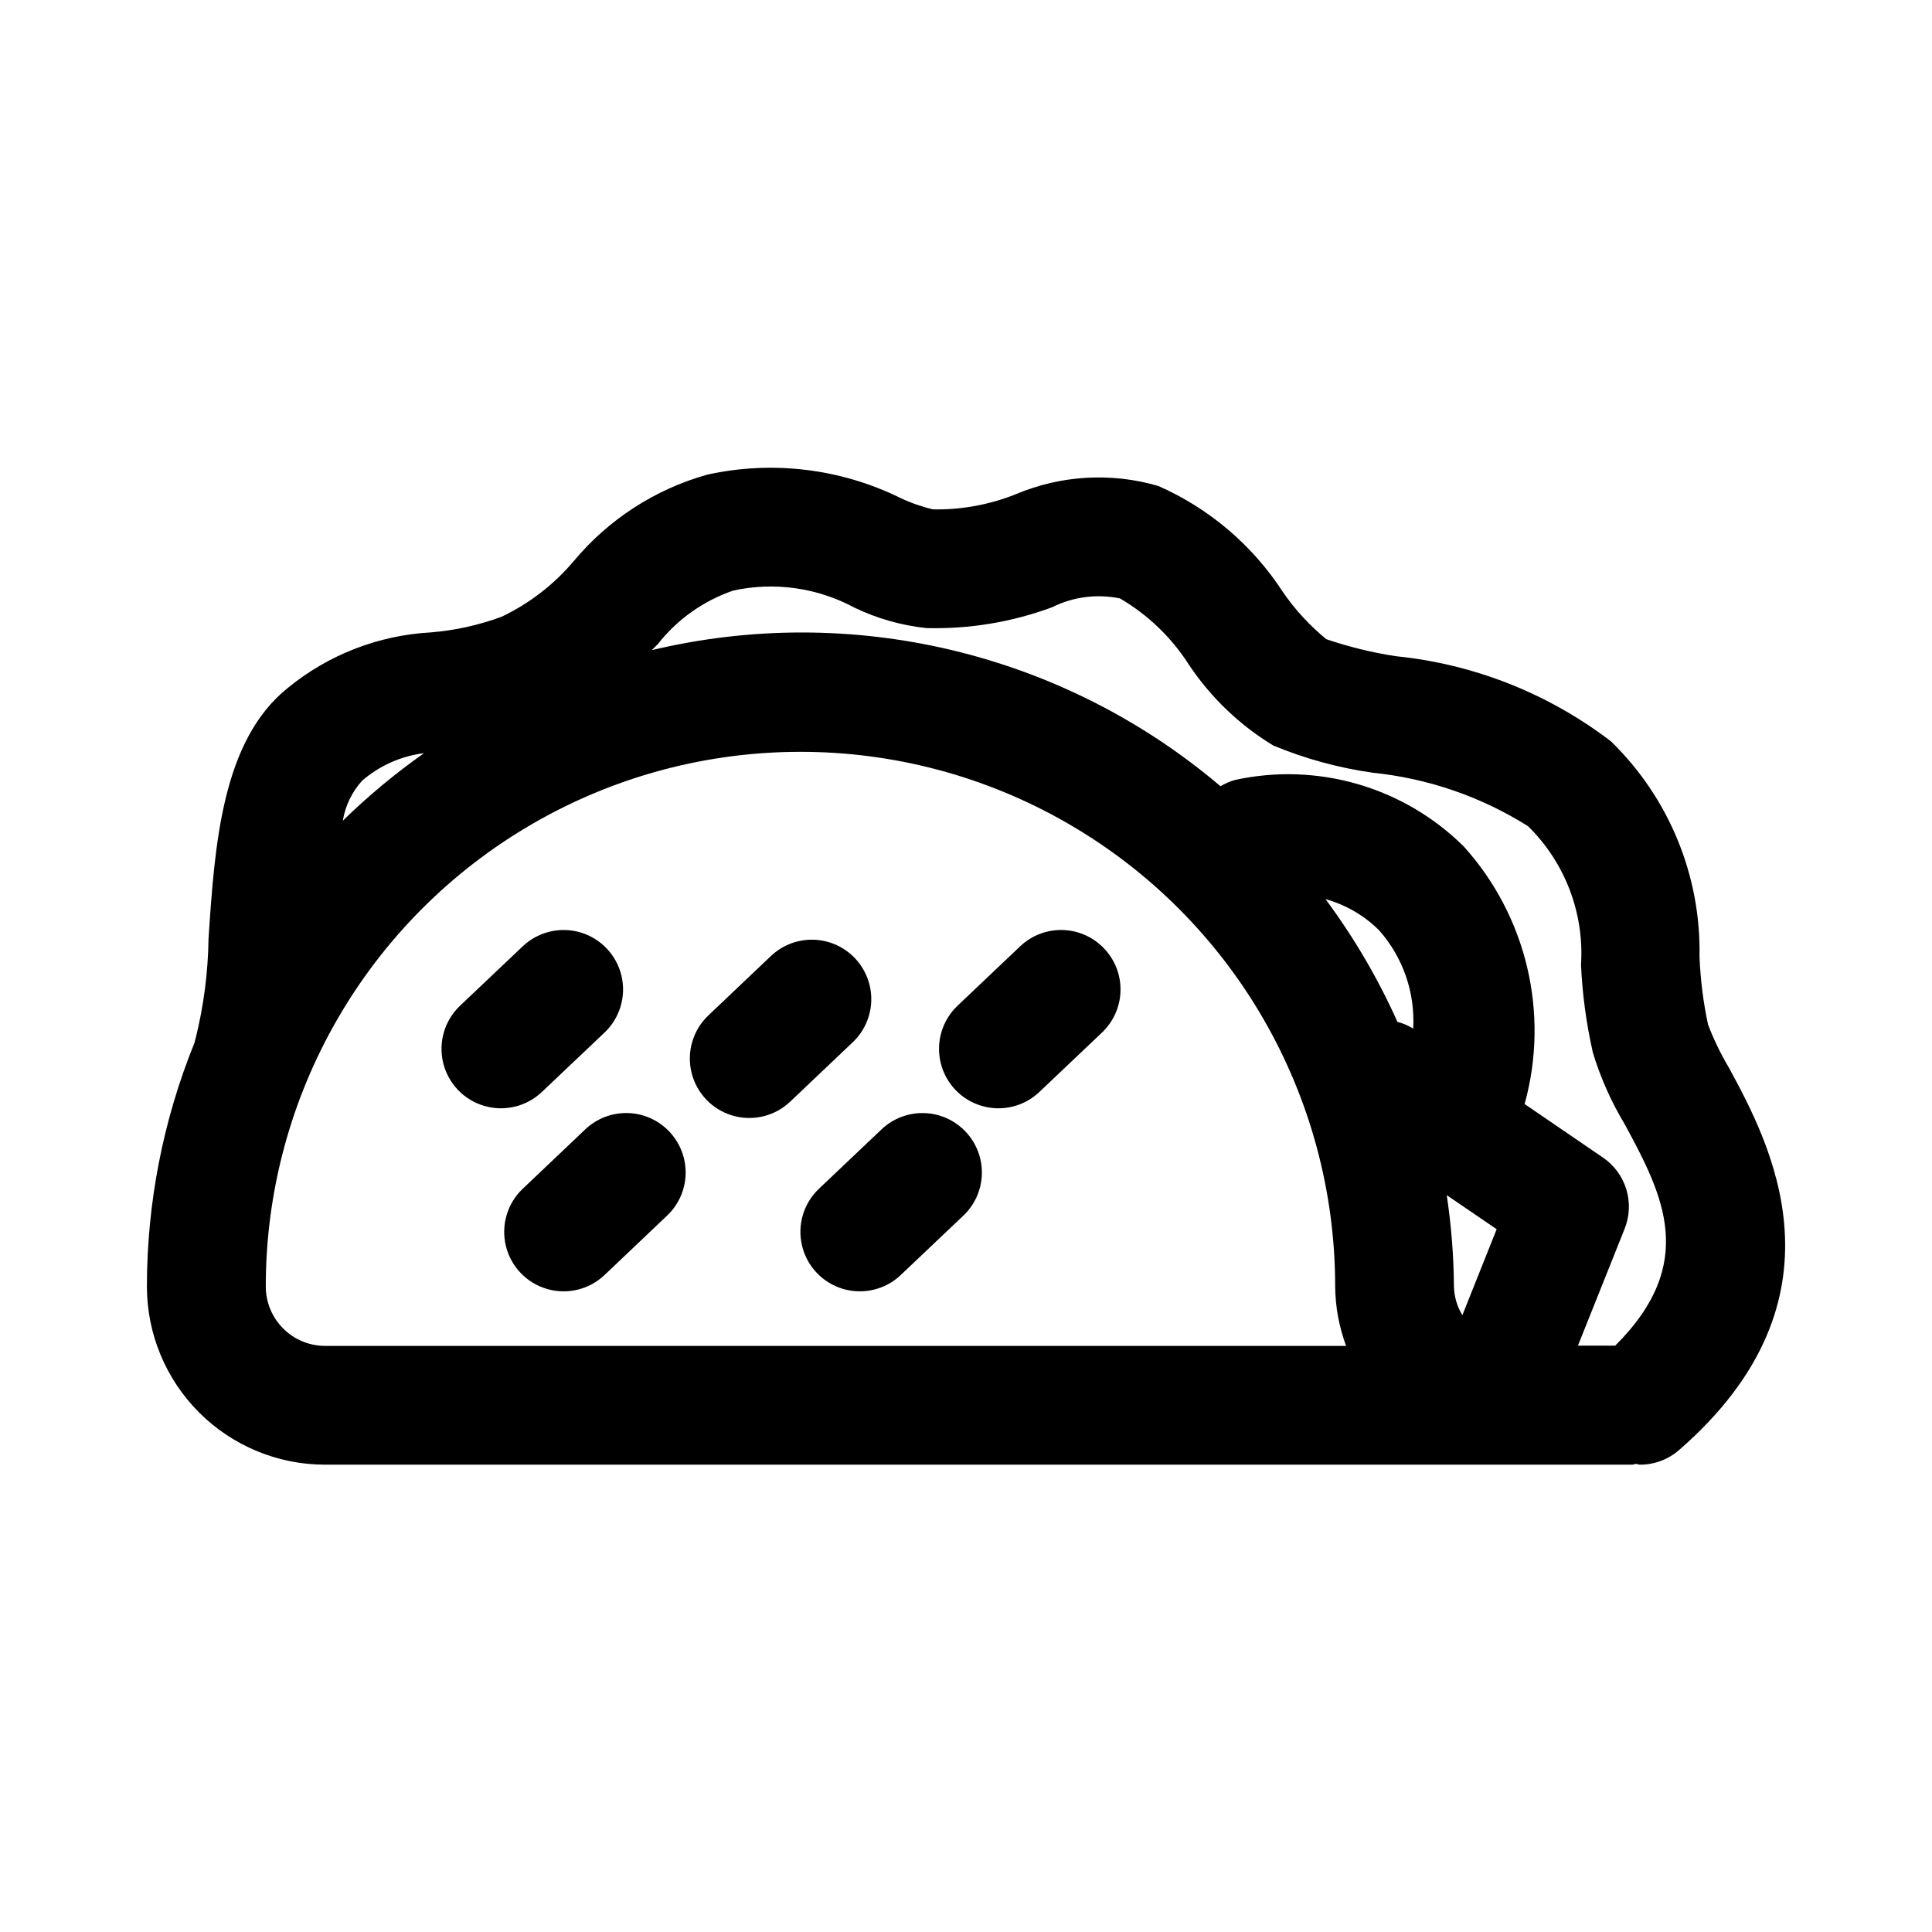 <?xml version="1.0" encoding="UTF-8"?>
<!-- Uploaded to: SVG Repo, www.svgrepo.com, Generator: SVG Repo Mixer Tools -->
<svg fill="#000000" width="800px" height="800px" version="1.1" viewBox="144 144 512 512" xmlns="http://www.w3.org/2000/svg">
 <path d="m602.15 426.91c-2.156-3.644-4-7.461-5.512-11.414-1.254-5.898-2.008-11.895-2.25-17.918 0.426-21.469-8.074-42.152-23.477-57.121-16.547-12.664-36.289-20.473-57.023-22.559-6.254-0.961-12.414-2.469-18.406-4.504-4.43-3.625-8.324-7.867-11.555-12.594-8.031-12.34-19.48-22.07-32.953-28.012-12.469-3.641-25.816-2.867-37.785 2.191-6.969 2.785-14.426 4.152-21.93 4.012-3.004-0.707-5.922-1.73-8.707-3.055-15.867-7.789-33.91-9.953-51.168-6.137-13.805 3.879-26.113 11.848-35.301 22.859-5.262 6.242-11.801 11.289-19.176 14.797-6.039 2.223-12.352 3.617-18.766 4.141-13.828 0.762-27.059 5.887-37.785 14.645-17.617 13.996-19.461 41.91-21.098 66.535-0.121 8.906-1.27 17.77-3.418 26.418-0.188 0.379-0.156 0.789-0.316 1.18h0.004c-8.312 20.508-12.586 42.426-12.598 64.551 0 12.527 4.977 24.539 13.836 33.398 8.859 8.859 20.871 13.832 33.398 13.832h346.37c0.363 0 0.66-0.188 1.023-0.203 0.363-0.016 0.629 0.203 0.977 0.203 3.816 0.023 7.508-1.344 10.391-3.84 46.336-40.258 23.98-81.555 13.227-101.41zm-263.82-126.41c10.883-2.367 22.25-0.77 32.055 4.504 6.023 2.902 12.5 4.746 19.145 5.445 11.324 0.293 22.598-1.574 33.223-5.492 5.578-2.805 11.945-3.637 18.059-2.363 7.434 4.348 13.723 10.41 18.34 17.68 5.785 8.633 13.383 15.895 22.262 21.285 8.473 3.519 17.352 5.949 26.434 7.227 14.613 1.496 28.68 6.348 41.109 14.172 9.793 9.621 14.914 23.031 14.027 36.73 0.355 7.836 1.41 15.621 3.148 23.27 2.004 6.621 4.824 12.969 8.391 18.895 10.234 18.895 19.523 36.855-2.473 58.758l-9.883-0.004 12.375-30.969h-0.004c1.34-3.332 1.5-7.023 0.453-10.461-1.051-3.438-3.242-6.41-6.215-8.43l-20.734-14.168v-0.004c6.641-24.031 0.543-49.793-16.168-68.297-15.918-15.738-38.715-22.355-60.582-17.586-1.348 0.387-2.641 0.949-3.844 1.668-20.523-17.426-44.863-29.77-71.051-36.039-26.184-6.266-53.477-6.277-79.668-0.027 0.52-0.52 1.102-1.07 1.574-1.574 5.168-6.574 12.121-11.512 20.027-14.219zm190.98 184.43c-0.066-8.102-0.703-16.188-1.906-24.199l13.227 9.02-9.086 22.781v0.004c-1.406-2.293-2.176-4.918-2.234-7.606zm-14.973-70.125c-5.152-11.504-11.543-22.41-19.066-32.527 5.348 1.488 10.223 4.316 14.168 8.219 6.352 7.156 9.613 16.535 9.07 26.09-1.293-0.805-2.699-1.402-4.172-1.781zm-257.96-71.211c-7.644 5.379-14.844 11.367-21.523 17.902 0.648-3.965 2.43-7.656 5.133-10.625 4.629-3.988 10.328-6.519 16.391-7.277zm-41.945 141.34c0-50.625 27.008-97.402 70.852-122.71 43.84-25.312 97.855-25.312 141.7 0 43.84 25.309 70.848 72.086 70.848 122.71 0.051 5.375 1.031 10.703 2.898 15.742h-270.55c-4.176 0-8.18-1.656-11.133-4.609-2.953-2.953-4.613-6.957-4.613-11.133zm73.164-51.547c-4.082 3.875-9.922 5.273-15.32 3.672-5.394-1.598-9.527-5.957-10.84-11.43-1.309-5.473 0.398-11.23 4.481-15.102l16.609-15.742c4.086-3.875 9.926-5.273 15.32-3.676 5.394 1.602 9.527 5.957 10.84 11.43 1.312 5.477-0.395 11.23-4.481 15.105zm82.387-13.18-16.578 15.742v0.004c-4.082 3.875-9.922 5.273-15.316 3.672-5.394-1.598-9.527-5.957-10.84-11.43s0.395-11.23 4.477-15.102l16.578-15.742 0.004-0.004c4.082-3.871 9.922-5.269 15.316-3.672 5.394 1.602 9.527 5.957 10.84 11.43 1.312 5.477-0.395 11.23-4.477 15.105zm66.629-24.844v0.004c2.883 3.027 4.441 7.078 4.332 11.258-0.109 4.18-1.879 8.145-4.914 11.02l-16.594 15.742c-4.082 3.875-9.922 5.273-15.316 3.672-5.398-1.598-9.527-5.957-10.84-11.43-1.312-5.473 0.395-11.23 4.477-15.102l16.594-15.742c3.031-2.879 7.078-4.434 11.254-4.324s8.137 1.875 11.008 4.906zm-36.73 48.523v0.004c2.879 3.027 4.43 7.074 4.32 11.25-0.109 4.176-1.871 8.137-4.902 11.012l-16.594 15.742c-4.082 3.875-9.922 5.273-15.316 3.672-5.398-1.598-9.531-5.957-10.84-11.43-1.312-5.473 0.395-11.23 4.477-15.102l16.594-15.742v-0.004c3.031-2.871 7.082-4.422 11.258-4.312 4.172 0.113 8.133 1.879 11.004 4.914zm-78.5 0v0.004c2.875 3.031 4.426 7.078 4.316 11.254-0.113 4.176-1.879 8.133-4.914 11.008l-16.578 15.742c-4.082 3.875-9.922 5.273-15.316 3.672-5.398-1.598-9.531-5.957-10.84-11.43-1.312-5.473 0.395-11.23 4.477-15.102l16.578-15.742v-0.004c3.031-2.875 7.086-4.43 11.266-4.32 4.176 0.113 8.141 1.883 11.012 4.922z"/>
</svg>